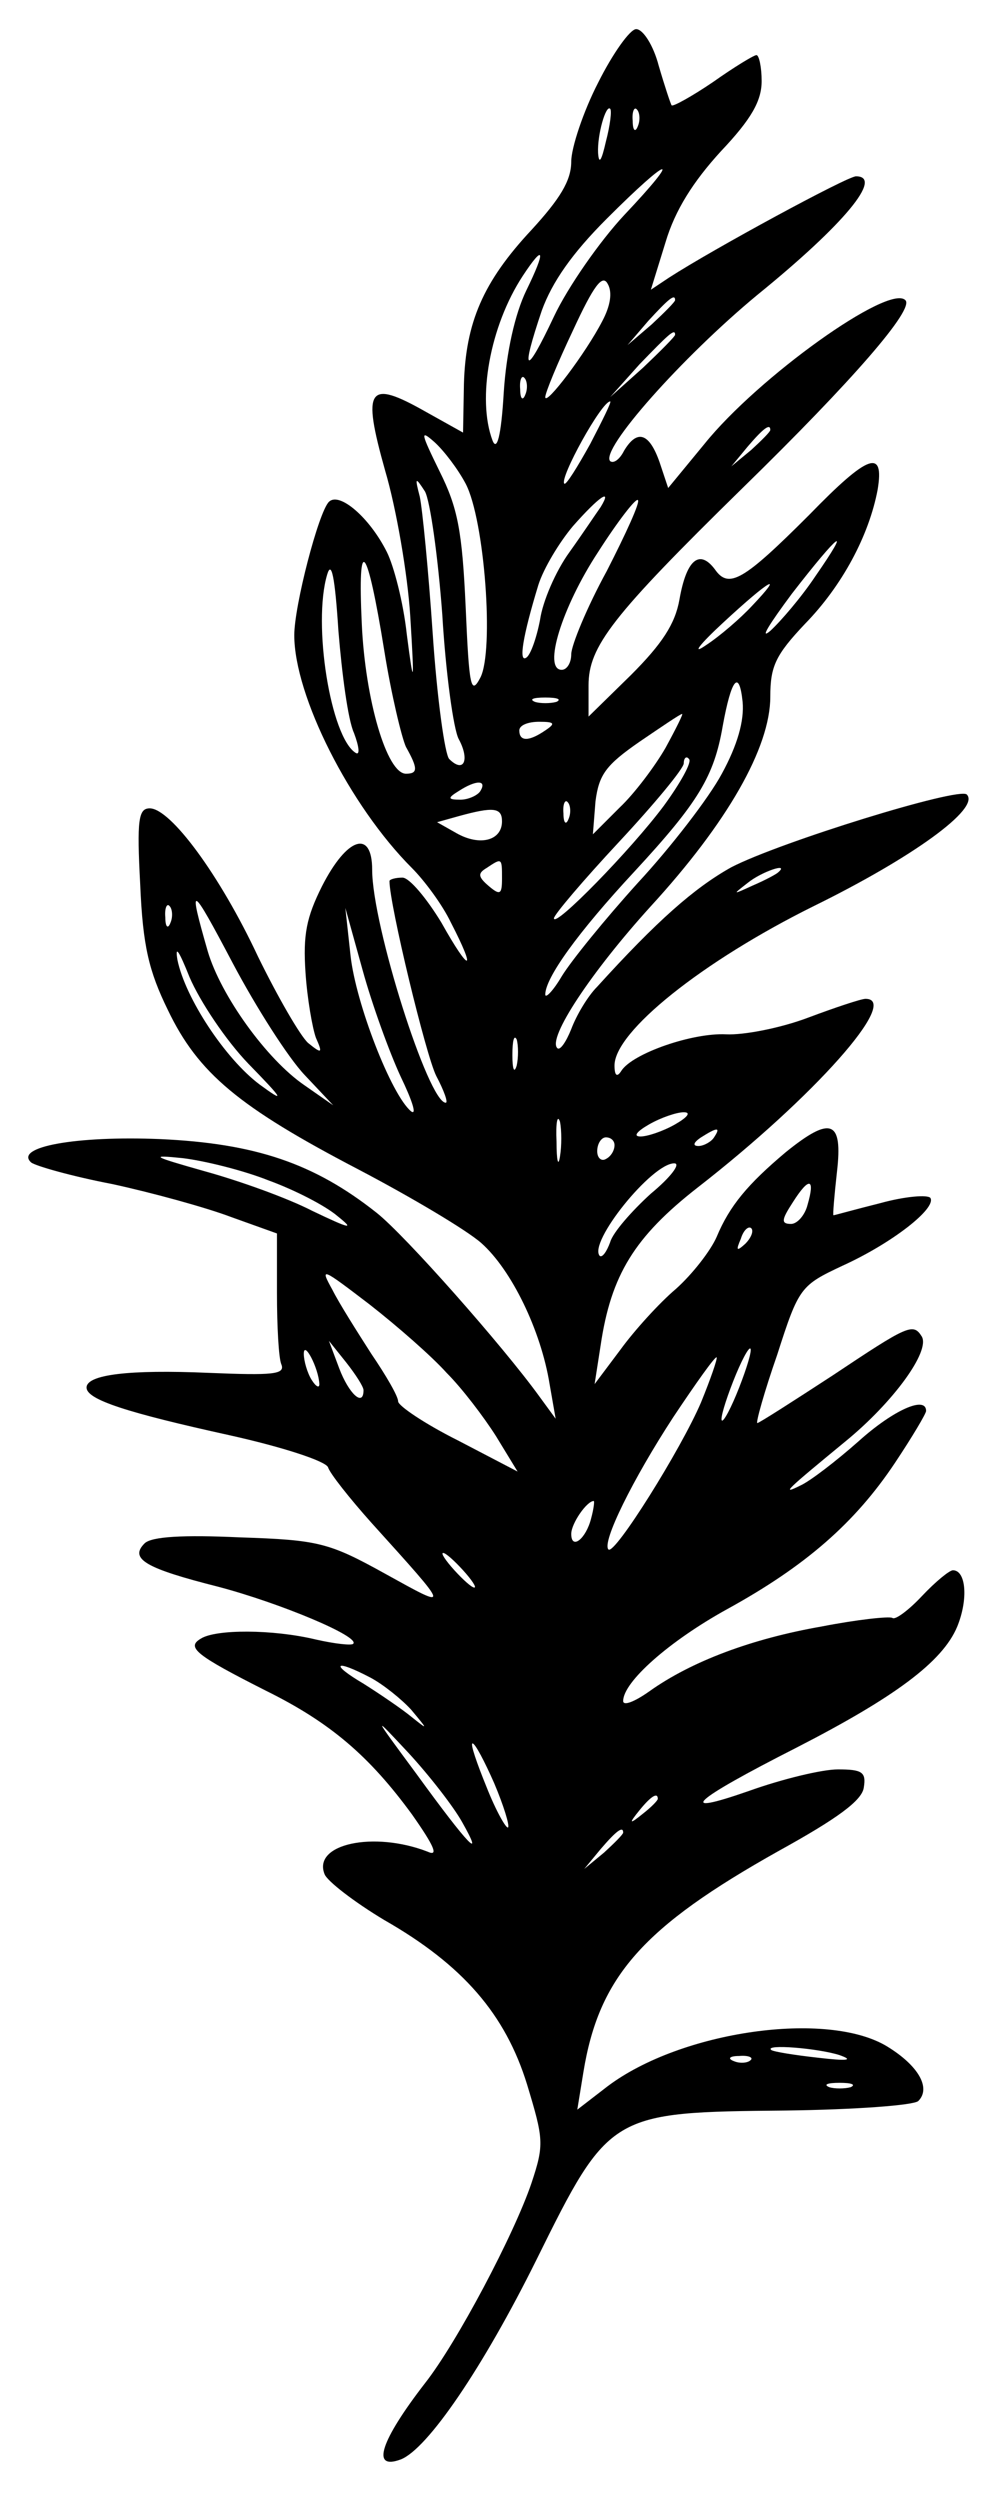 <?xml version="1.0" encoding="UTF-8" standalone="yes"?>
<svg version="1.0" xmlns="http://www.w3.org/2000/svg" width="30.534mm" height="76mm" viewBox="0 0 116 288" preserveAspectRatio="xMidYMid meet">
  <g transform="translate(0,288) scale(0.1,-0.1)" fill="#000000" stroke="none">
    <path d="M691 2788 c-17 -33 -31 -75 -31 -91 0 -22 -13 -43 -46 -79 -56 -60
-76 -107 -78 -178 l-1 -56 -43 24 c-67 38 -74 28 -47 -68 13 -44 26 -120 29
-168 5 -81 4 -83 -4 -21 -4 37 -15 79 -23 95 -20 40 -55 70 -67 58 -12 -12
-40 -120 -40 -154 0 -70 64 -197 136 -269 14 -14 35 -42 45 -63 30 -58 22 -59
-11 0 -17 28 -37 52 -45 52 -8 0 -15 -2 -15 -4 0 -27 42 -201 54 -225 9 -17
14 -31 11 -31 -20 0 -85 205 -85 269 0 47 -29 38 -58 -19 -18 -36 -22 -56 -19
-100 2 -30 8 -64 12 -75 8 -18 7 -19 -9 -6 -9 8 -35 53 -58 100 -44 94 -101
171 -125 171 -13 0 -15 -13 -11 -88 3 -71 10 -100 32 -145 35 -73 82 -112 220
-184 61 -32 125 -70 142 -85 35 -31 69 -101 79 -163 l7 -40 -19 26 c-42 58
-155 186 -188 212 -72 57 -140 80 -250 85 -97 4 -169 -9 -149 -27 5 -4 47 -16
94 -25 46 -10 108 -27 137 -38 l53 -19 0 -69 c0 -38 2 -75 5 -82 5 -12 -10
-13 -84 -10 -92 4 -141 -2 -141 -17 0 -14 47 -29 165 -55 63 -14 111 -30 114
-37 2 -7 25 -36 50 -64 93 -103 92 -101 16 -59 -65 36 -77 39 -168 42 -65 3
-102 1 -110 -7 -18 -18 2 -29 85 -50 72 -19 165 -58 156 -66 -2 -2 -21 0 -43
5 -50 12 -116 12 -133 1 -17 -10 -6 -19 75 -60 75 -37 120 -76 169 -143 26
-37 31 -49 18 -43 -62 24 -133 9 -119 -26 3 -8 34 -32 69 -53 91 -52 140 -109
165 -190 19 -63 20 -69 5 -114 -20 -59 -86 -184 -123 -231 -51 -66 -63 -101
-28 -88 31 12 95 106 157 231 84 170 86 170 288 172 79 1 148 6 153 11 15 15
0 41 -36 63 -69 42 -238 18 -323 -46 l-35 -27 7 43 c18 111 69 168 226 256 67
37 96 58 98 73 3 18 -2 21 -30 21 -18 0 -64 -11 -103 -25 -86 -30 -65 -11 55
50 113 58 169 99 186 140 13 32 10 65 -5 65 -4 0 -20 -13 -36 -30 -15 -16 -31
-28 -34 -25 -4 2 -41 -2 -82 -10 -80 -14 -150 -40 -199 -75 -17 -12 -30 -17
-30 -11 0 22 53 69 120 106 91 50 148 100 194 169 20 30 36 57 36 60 0 18 -38
1 -78 -35 -26 -23 -56 -46 -67 -51 -24 -12 -16 -5 52 51 55 45 98 104 88 121
-10 16 -16 13 -103 -45 -46 -30 -85 -55 -87 -55 -2 0 8 36 23 79 25 78 27 80
76 103 57 26 108 66 101 78 -3 4 -29 2 -58 -6 -28 -7 -53 -14 -54 -14 -1 0 1
23 4 50 7 60 -7 65 -59 23 -44 -37 -65 -62 -80 -98 -7 -16 -28 -43 -47 -60
-19 -16 -48 -48 -64 -70 l-30 -40 7 45 c12 81 39 125 112 182 135 105 235 218
194 218 -5 0 -35 -10 -67 -22 -32 -12 -74 -20 -94 -19 -39 2 -108 -22 -121
-42 -5 -8 -8 -6 -8 6 0 39 101 120 230 184 114 56 193 113 177 129 -9 9 -216
-55 -272 -84 -43 -24 -86 -62 -155 -138 -11 -11 -24 -33 -30 -49 -6 -15 -13
-25 -16 -22 -12 11 39 88 108 164 88 96 138 183 138 242 0 35 6 48 40 84 43
44 74 102 84 155 8 48 -11 41 -79 -29 -76 -76 -93 -86 -109 -63 -18 24 -33 11
-41 -35 -5 -28 -20 -51 -56 -87 l-49 -48 0 36 c0 45 27 80 178 228 128 125
199 207 188 217 -19 19 -170 -89 -232 -166 l-42 -51 -10 30 c-12 34 -26 38
-41 13 -5 -10 -12 -15 -16 -12 -12 13 83 120 170 192 101 82 146 137 114 137
-10 0 -165 -84 -216 -117 l-21 -14 17 55 c11 37 32 70 64 105 35 37 47 58 47
81 0 16 -3 30 -6 30 -3 0 -26 -14 -50 -31 -25 -17 -47 -29 -48 -27 -1 1 -8 22
-15 46 -6 23 -18 42 -26 42 -7 0 -27 -28 -44 -62z m9 -68 c-5 -22 -8 -27 -9
-13 -1 21 9 56 14 51 2 -2 0 -19 -5 -38z m37 18 c-3 -8 -6 -5 -6 6 -1 11 2 17
5 13 3 -3 4 -12 1 -19z m-16 -103 c-28 -30 -65 -83 -81 -117 -33 -70 -39 -67
-14 7 12 33 35 66 75 106 74 74 89 77 20 4z m-113 -87 c-13 -27 -23 -71 -26
-118 -3 -51 -8 -68 -13 -55 -18 48 -3 132 35 190 25 38 27 30 4 -17z m88 -35
c-19 -37 -66 -99 -66 -88 0 5 14 39 32 77 24 52 34 65 40 54 6 -10 3 -26 -6
-43z m84 24 c0 -2 -12 -14 -27 -28 l-28 -24 24 28 c23 25 31 32 31 24z m0 -40
c0 -2 -17 -19 -37 -38 l-38 -34 34 38 c33 34 41 42 41 34z m-173 -69 c-3 -8
-6 -5 -6 6 -1 11 2 17 5 13 3 -3 4 -12 1 -19z m75 -57 c-15 -27 -28 -48 -30
-46 -6 6 43 95 53 95 2 0 -9 -22 -23 -49z m-144 -46 c22 -42 33 -193 17 -224
-11 -21 -13 -11 -17 82 -4 87 -9 114 -30 156 -22 45 -23 49 -6 34 11 -10 27
-31 36 -48z m352 62 c0 -2 -10 -12 -22 -23 l-23 -19 19 23 c18 21 26 27 26 19z
m-379 -213 c4 -68 13 -133 19 -144 13 -24 6 -40 -11 -23 -5 5 -14 70 -19 144
-5 74 -12 145 -15 159 -6 23 -5 23 6 6 6 -11 15 -75 20 -142z m183 124 c-5 -7
-21 -31 -36 -52 -16 -22 -31 -57 -34 -78 -4 -21 -11 -41 -16 -44 -9 -6 -4 25
14 84 6 19 24 49 40 68 30 34 46 45 32 22z m7 -74 c-23 -42 -41 -86 -41 -96 0
-10 -5 -18 -11 -18 -22 0 0 72 42 136 23 36 44 63 46 60 3 -2 -14 -39 -36 -82z
m241 -6 c-16 -24 -40 -52 -52 -63 -13 -11 -1 8 25 43 55 71 70 82 27 20z
m-498 -86 c8 -50 20 -100 25 -111 14 -25 14 -31 0 -31 -22 0 -47 85 -51 173
-5 106 6 93 26 -31z m-35 -95 c6 -16 7 -26 2 -23 -29 18 -50 149 -33 206 5 17
9 -3 13 -65 4 -49 11 -103 18 -118z m460 147 c-13 -14 -37 -35 -54 -46 -16
-11 -7 1 20 26 55 51 72 60 34 20z m-35 -194 c-15 -28 -59 -85 -97 -126 -38
-42 -77 -90 -88 -108 -10 -17 -19 -26 -19 -21 0 19 37 71 103 142 74 80 92
110 102 168 10 55 19 66 23 28 2 -22 -6 -50 -24 -83z m-191 83 c-7 -2 -19 -2
-25 0 -7 3 -2 5 12 5 14 0 19 -2 13 -5z m126 -53 c-12 -21 -36 -53 -53 -69
l-31 -31 3 38 c4 31 12 42 51 69 25 17 47 32 49 32 2 1 -7 -17 -19 -39z m-139
20 c-19 -13 -30 -13 -30 0 0 6 10 10 23 10 18 0 19 -2 7 -10z m137 -87 c-38
-51 -127 -142 -127 -130 0 4 34 44 75 88 41 44 75 85 75 91 0 6 3 9 6 5 4 -3
-10 -28 -29 -54z m-212 17 c-3 -5 -14 -10 -23 -10 -15 0 -15 2 -2 10 20 13 33
13 25 0z m102 -32 c-3 -8 -6 -5 -6 6 -1 11 2 17 5 13 3 -3 4 -12 1 -19z m-77
-3 c0 -22 -25 -29 -52 -14 l-23 13 25 7 c40 11 50 10 50 -6z m0 -66 c0 -18 -2
-20 -15 -9 -13 11 -13 15 -3 21 18 12 18 12 18 -12z m319 7 c-2 -2 -15 -9 -29
-15 -24 -11 -24 -11 -6 3 16 13 49 24 35 12z m-547 -234 l33 -35 -33 23 c-44
30 -97 104 -112 155 -23 80 -20 79 29 -14 27 -51 64 -109 83 -129z m-155 176
c-3 -8 -6 -5 -6 6 -1 11 2 17 5 13 3 -3 4 -12 1 -19z m266 -178 c13 -27 19
-45 12 -40 -23 19 -64 125 -70 180 l-6 55 20 -72 c11 -40 31 -95 44 -123z
m-176 15 c41 -42 43 -46 13 -24 -40 30 -86 100 -95 144 -3 18 2 10 14 -20 12
-28 42 -73 68 -100z m310 -2 c-3 -10 -5 -4 -5 12 0 17 2 24 5 18 2 -7 2 -21 0
-30z m50 -105 c-2 -13 -4 -5 -4 17 -1 22 1 32 4 23 2 -10 2 -28 0 -40z m133
37 c-14 -8 -32 -14 -40 -14 -9 0 -4 6 10 14 14 8 32 14 40 14 9 0 4 -6 -10
-14z m45 -15 c-3 -5 -12 -10 -18 -10 -7 0 -6 4 3 10 19 12 23 12 15 0z m-115
-9 c0 -6 -4 -13 -10 -16 -5 -3 -10 1 -10 9 0 9 5 16 10 16 6 0 10 -4 10 -9z
m-399 -41 c30 -11 65 -29 79 -41 20 -16 15 -15 -29 6 -29 15 -85 35 -125 46
-60 17 -64 19 -25 15 25 -3 70 -14 100 -26z m441 -15 c-22 -20 -44 -45 -47
-56 -4 -11 -9 -18 -12 -16 -14 15 60 107 86 107 8 0 -4 -16 -27 -35z m181 -13
c-3 -12 -12 -22 -19 -22 -12 0 -11 5 2 25 19 30 26 28 17 -3z m-72 -45 c-10
-9 -11 -8 -5 6 3 10 9 15 12 12 3 -3 0 -11 -7 -18z m-345 -149 c18 -18 43 -51
57 -73 l25 -41 -69 36 c-38 19 -69 40 -69 45 0 6 -14 30 -31 55 -16 25 -37 58
-45 74 -15 27 -12 25 43 -17 32 -25 72 -60 89 -79z m-147 -13 c0 -5 -4 -3 -9
5 -5 8 -9 22 -9 30 0 16 17 -16 18 -35z m51 -7 c0 -20 -17 -4 -28 25 l-12 32
20 -25 c11 -14 20 -28 20 -32z m434 3 c-9 -23 -18 -40 -20 -38 -2 2 4 22 13
45 9 23 18 40 20 38 2 -2 -4 -22 -13 -45z m-44 -17 c-23 -54 -100 -177 -107
-170 -8 8 28 81 75 153 26 39 48 70 50 69 1 -2 -7 -25 -18 -52z m-127 -134
c-6 -24 -23 -37 -23 -18 0 12 18 38 26 38 1 0 0 -9 -3 -20z m-148 -60 c10 -11
16 -20 13 -20 -3 0 -13 9 -23 20 -10 11 -16 20 -13 20 3 0 13 -9 23 -20z
m-107 -124 c15 -8 36 -25 47 -37 20 -24 20 -24 0 -8 -11 9 -36 26 -55 38 -39
23 -34 29 8 7z m106 -167 c26 -46 8 -28 -53 56 -51 69 -51 69 -9 24 24 -26 52
-62 62 -80z m37 45 c11 -26 18 -49 16 -51 -2 -2 -14 19 -25 47 -11 27 -19 50
-16 50 3 0 14 -21 25 -46z m189 -18 c0 -2 -8 -10 -17 -17 -16 -13 -17 -12 -4
4 13 16 21 21 21 13z m-40 -39 c0 -2 -10 -12 -22 -23 l-23 -19 19 23 c18 21
26 27 26 19z m250 -257 c17 -6 9 -7 -25 -3 -27 3 -52 7 -54 9 -8 7 54 2 79 -6z
m-103 -6 c-3 -3 -12 -4 -19 -1 -8 3 -5 6 6 6 11 1 17 -2 13 -5z m116 -31 c-7
-2 -19 -2 -25 0 -7 3 -2 5 12 5 14 0 19 -2 13 -5z"/>
  </g>
</svg>